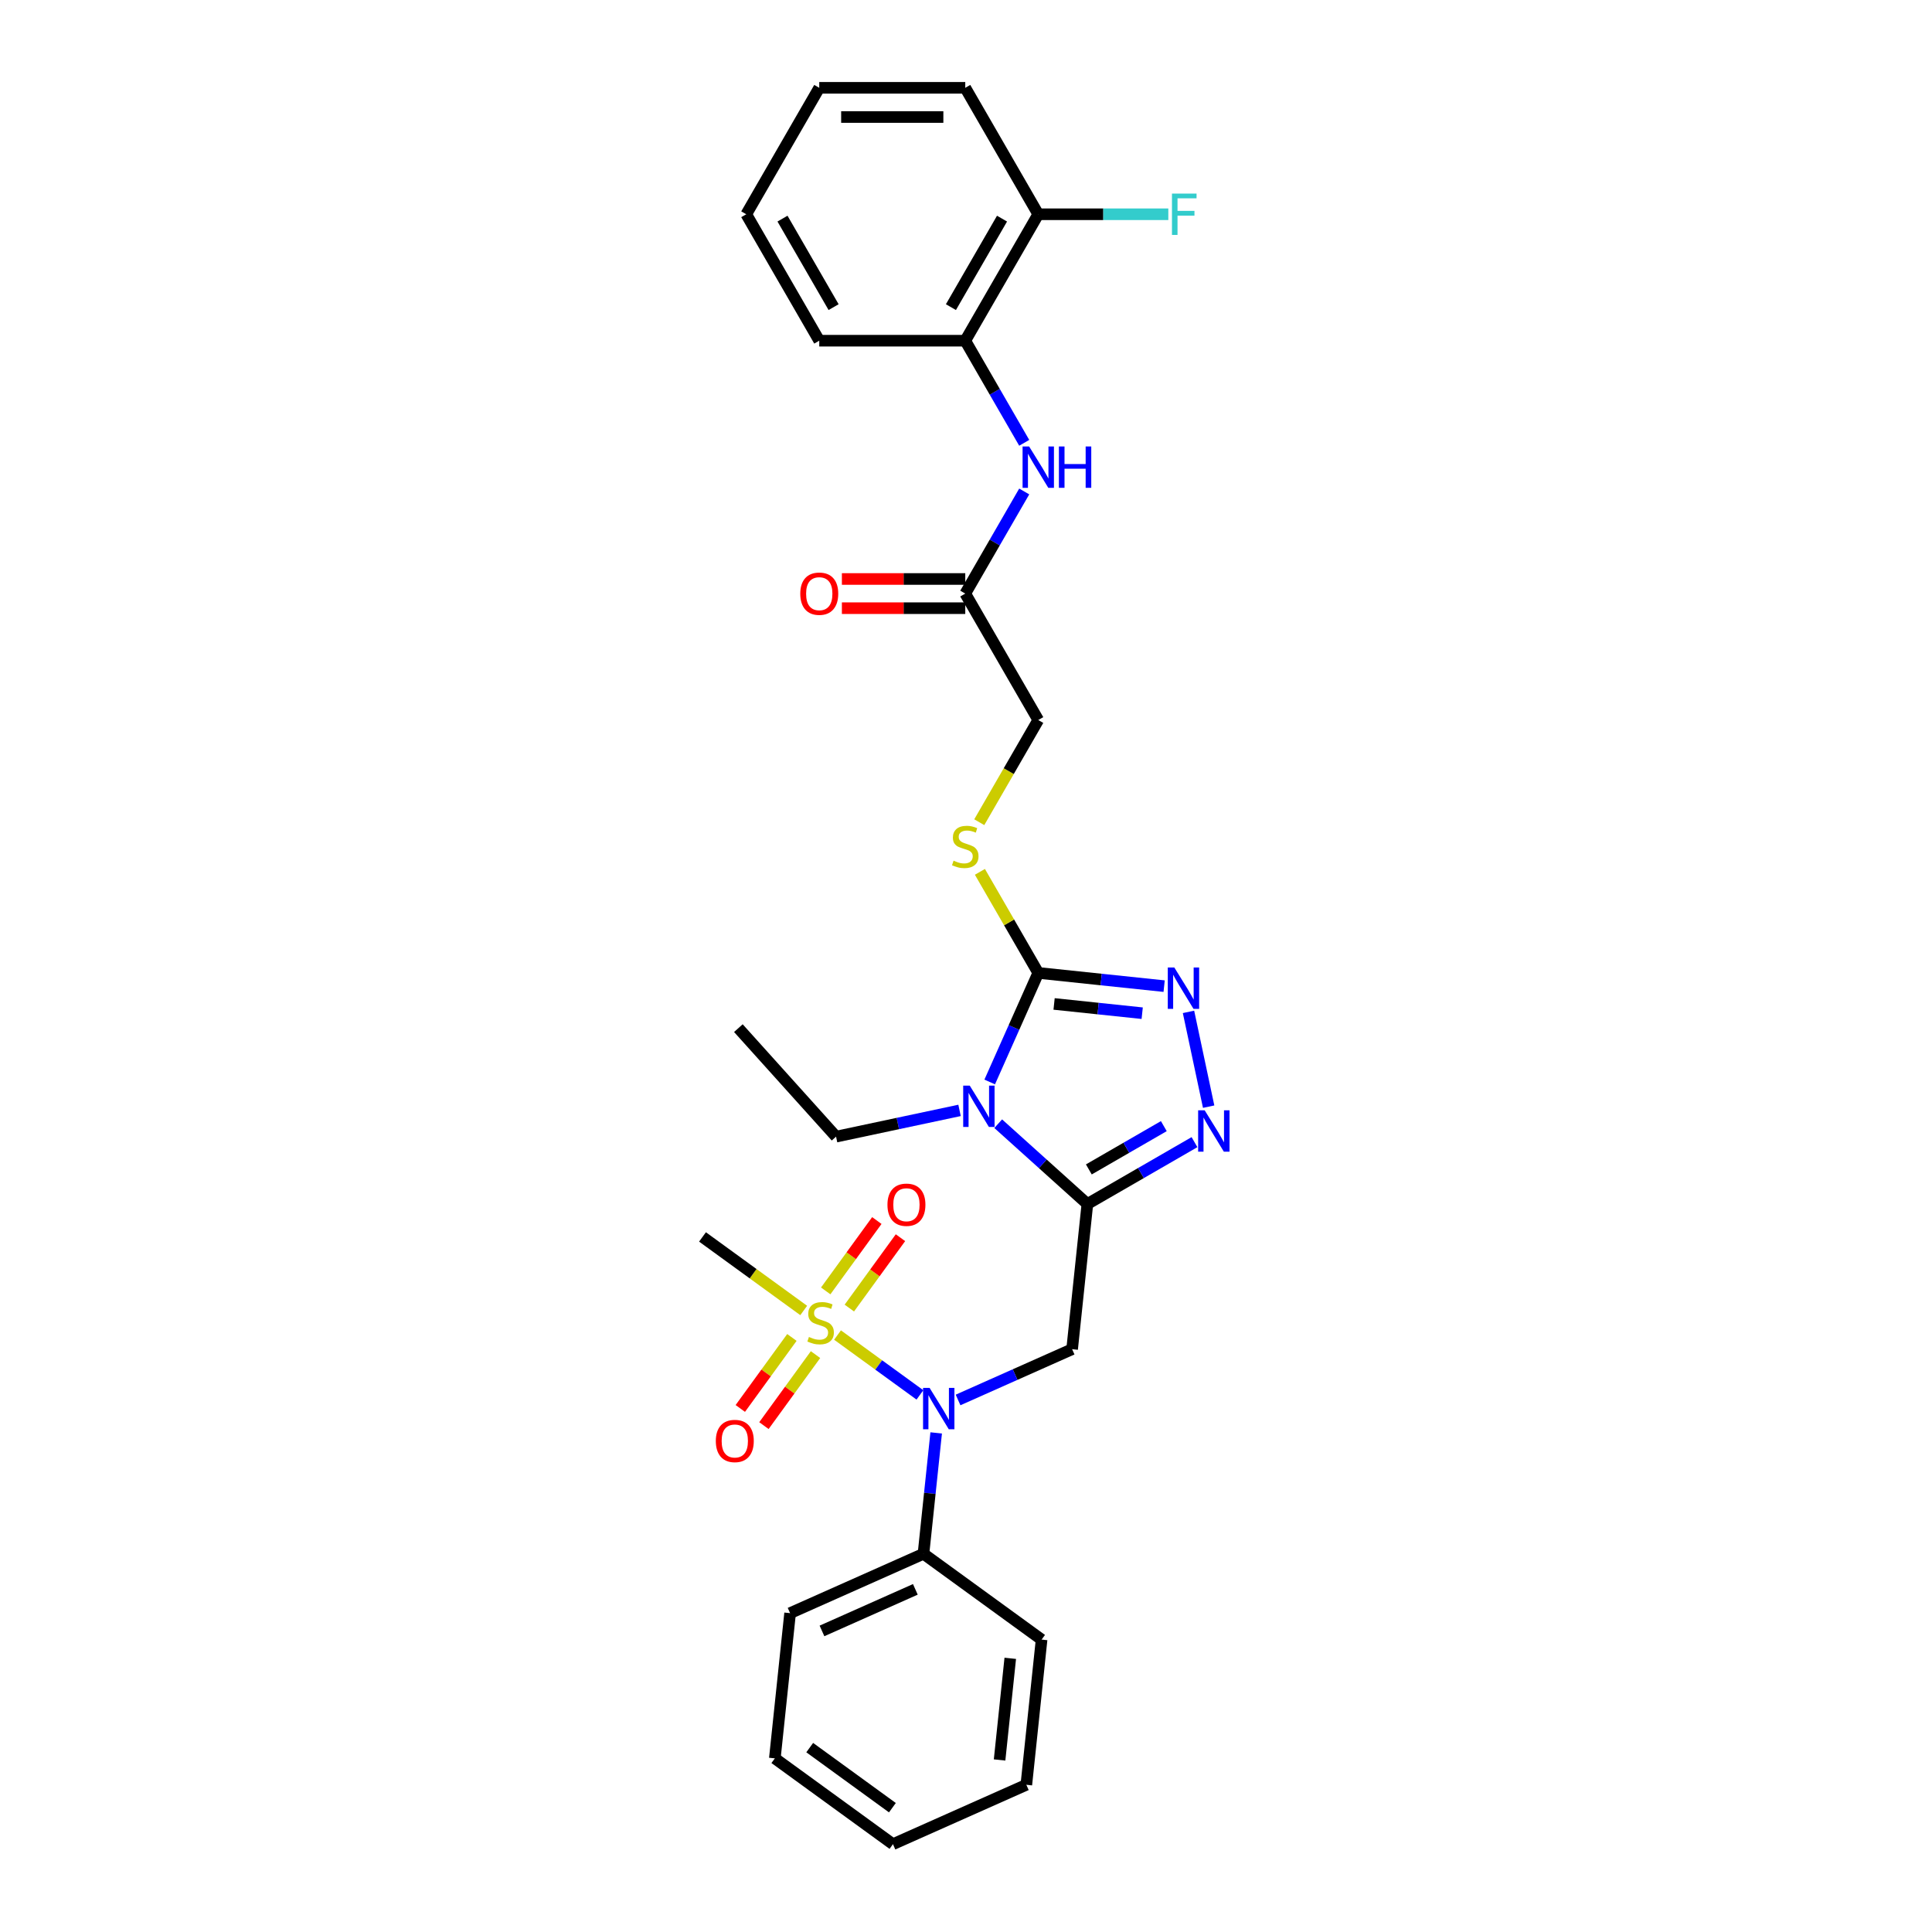 <?xml version='1.0' encoding='iso-8859-1'?>
<svg version='1.1' baseProfile='full'
              xmlns='http://www.w3.org/2000/svg'
                      xmlns:rdkit='http://www.rdkit.org/xml'
                      xmlns:xlink='http://www.w3.org/1999/xlink'
                  xml:space='preserve'
width='1000px' height='1000px' viewBox='0 0 1000 1000'>
<!-- END OF HEADER -->
<rect style='opacity:1.0;fill:#FFFFFF;stroke:none' width='1000' height='1000' x='0' y='0'> </rect>
<path class='bond-0' d='M 562.825,623.181 L 539.748,602.403' style='fill:none;fill-rule:evenodd;stroke:#000000;stroke-width:6px;stroke-linecap:butt;stroke-linejoin:miter;stroke-opacity:1' />
<path class='bond-0' d='M 539.748,602.403 L 516.671,581.624' style='fill:none;fill-rule:evenodd;stroke:#0000FF;stroke-width:6px;stroke-linecap:butt;stroke-linejoin:miter;stroke-opacity:1' />
<path class='bond-3' d='M 562.825,623.181 L 590.545,607.177' style='fill:none;fill-rule:evenodd;stroke:#000000;stroke-width:6px;stroke-linecap:butt;stroke-linejoin:miter;stroke-opacity:1' />
<path class='bond-3' d='M 590.545,607.177 L 618.266,591.173' style='fill:none;fill-rule:evenodd;stroke:#0000FF;stroke-width:6px;stroke-linecap:butt;stroke-linejoin:miter;stroke-opacity:1' />
<path class='bond-3' d='M 563.584,605.291 L 582.988,594.088' style='fill:none;fill-rule:evenodd;stroke:#000000;stroke-width:6px;stroke-linecap:butt;stroke-linejoin:miter;stroke-opacity:1' />
<path class='bond-3' d='M 582.988,594.088 L 602.392,582.885' style='fill:none;fill-rule:evenodd;stroke:#0000FF;stroke-width:6px;stroke-linecap:butt;stroke-linejoin:miter;stroke-opacity:1' />
<path class='bond-4' d='M 562.825,623.181 L 554.926,698.338' style='fill:none;fill-rule:evenodd;stroke:#000000;stroke-width:6px;stroke-linecap:butt;stroke-linejoin:miter;stroke-opacity:1' />
<path class='bond-2' d='M 512.271,560.025 L 524.836,531.801' style='fill:none;fill-rule:evenodd;stroke:#0000FF;stroke-width:6px;stroke-linecap:butt;stroke-linejoin:miter;stroke-opacity:1' />
<path class='bond-2' d='M 524.836,531.801 L 537.402,503.577' style='fill:none;fill-rule:evenodd;stroke:#000000;stroke-width:6px;stroke-linecap:butt;stroke-linejoin:miter;stroke-opacity:1' />
<path class='bond-17' d='M 496.66,574.741 L 464.703,581.534' style='fill:none;fill-rule:evenodd;stroke:#0000FF;stroke-width:6px;stroke-linecap:butt;stroke-linejoin:miter;stroke-opacity:1' />
<path class='bond-17' d='M 464.703,581.534 L 432.746,588.327' style='fill:none;fill-rule:evenodd;stroke:#000000;stroke-width:6px;stroke-linecap:butt;stroke-linejoin:miter;stroke-opacity:1' />
<path class='bond-1' d='M 433.502,691.014 L 454.827,706.508' style='fill:none;fill-rule:evenodd;stroke:#CCCC00;stroke-width:6px;stroke-linecap:butt;stroke-linejoin:miter;stroke-opacity:1' />
<path class='bond-1' d='M 454.827,706.508 L 476.153,722.002' style='fill:none;fill-rule:evenodd;stroke:#0000FF;stroke-width:6px;stroke-linecap:butt;stroke-linejoin:miter;stroke-opacity:1' />
<path class='bond-10' d='M 439.615,677.053 L 452.846,658.842' style='fill:none;fill-rule:evenodd;stroke:#CCCC00;stroke-width:6px;stroke-linecap:butt;stroke-linejoin:miter;stroke-opacity:1' />
<path class='bond-10' d='M 452.846,658.842 L 466.077,640.631' style='fill:none;fill-rule:evenodd;stroke:#FF0000;stroke-width:6px;stroke-linecap:butt;stroke-linejoin:miter;stroke-opacity:1' />
<path class='bond-10' d='M 427.388,668.169 L 440.619,649.958' style='fill:none;fill-rule:evenodd;stroke:#CCCC00;stroke-width:6px;stroke-linecap:butt;stroke-linejoin:miter;stroke-opacity:1' />
<path class='bond-10' d='M 440.619,649.958 L 453.85,631.747' style='fill:none;fill-rule:evenodd;stroke:#FF0000;stroke-width:6px;stroke-linecap:butt;stroke-linejoin:miter;stroke-opacity:1' />
<path class='bond-11' d='M 409.886,692.259 L 396.534,710.636' style='fill:none;fill-rule:evenodd;stroke:#CCCC00;stroke-width:6px;stroke-linecap:butt;stroke-linejoin:miter;stroke-opacity:1' />
<path class='bond-11' d='M 396.534,710.636 L 383.182,729.013' style='fill:none;fill-rule:evenodd;stroke:#FF0000;stroke-width:6px;stroke-linecap:butt;stroke-linejoin:miter;stroke-opacity:1' />
<path class='bond-11' d='M 422.113,701.143 L 408.761,719.52' style='fill:none;fill-rule:evenodd;stroke:#CCCC00;stroke-width:6px;stroke-linecap:butt;stroke-linejoin:miter;stroke-opacity:1' />
<path class='bond-11' d='M 408.761,719.52 L 395.41,737.897' style='fill:none;fill-rule:evenodd;stroke:#FF0000;stroke-width:6px;stroke-linecap:butt;stroke-linejoin:miter;stroke-opacity:1' />
<path class='bond-18' d='M 415.999,678.298 L 389.806,659.267' style='fill:none;fill-rule:evenodd;stroke:#CCCC00;stroke-width:6px;stroke-linecap:butt;stroke-linejoin:miter;stroke-opacity:1' />
<path class='bond-18' d='M 389.806,659.267 L 363.613,640.237' style='fill:none;fill-rule:evenodd;stroke:#000000;stroke-width:6px;stroke-linecap:butt;stroke-linejoin:miter;stroke-opacity:1' />
<path class='bond-8' d='M 537.402,503.577 L 522.301,477.421' style='fill:none;fill-rule:evenodd;stroke:#000000;stroke-width:6px;stroke-linecap:butt;stroke-linejoin:miter;stroke-opacity:1' />
<path class='bond-8' d='M 522.301,477.421 L 507.2,451.265' style='fill:none;fill-rule:evenodd;stroke:#CCCC00;stroke-width:6px;stroke-linecap:butt;stroke-linejoin:miter;stroke-opacity:1' />
<path class='bond-30' d='M 537.402,503.577 L 569.978,507.001' style='fill:none;fill-rule:evenodd;stroke:#000000;stroke-width:6px;stroke-linecap:butt;stroke-linejoin:miter;stroke-opacity:1' />
<path class='bond-30' d='M 569.978,507.001 L 602.554,510.425' style='fill:none;fill-rule:evenodd;stroke:#0000FF;stroke-width:6px;stroke-linecap:butt;stroke-linejoin:miter;stroke-opacity:1' />
<path class='bond-30' d='M 545.595,519.636 L 568.398,522.033' style='fill:none;fill-rule:evenodd;stroke:#000000;stroke-width:6px;stroke-linecap:butt;stroke-linejoin:miter;stroke-opacity:1' />
<path class='bond-30' d='M 568.398,522.033 L 591.201,524.429' style='fill:none;fill-rule:evenodd;stroke:#0000FF;stroke-width:6px;stroke-linecap:butt;stroke-linejoin:miter;stroke-opacity:1' />
<path class='bond-5' d='M 625.595,572.806 L 615.167,523.745' style='fill:none;fill-rule:evenodd;stroke:#0000FF;stroke-width:6px;stroke-linecap:butt;stroke-linejoin:miter;stroke-opacity:1' />
<path class='bond-6' d='M 554.926,698.338 L 525.41,711.479' style='fill:none;fill-rule:evenodd;stroke:#000000;stroke-width:6px;stroke-linecap:butt;stroke-linejoin:miter;stroke-opacity:1' />
<path class='bond-6' d='M 525.41,711.479 L 495.894,724.621' style='fill:none;fill-rule:evenodd;stroke:#0000FF;stroke-width:6px;stroke-linecap:butt;stroke-linejoin:miter;stroke-opacity:1' />
<path class='bond-13' d='M 484.565,741.665 L 481.277,772.949' style='fill:none;fill-rule:evenodd;stroke:#0000FF;stroke-width:6px;stroke-linecap:butt;stroke-linejoin:miter;stroke-opacity:1' />
<path class='bond-13' d='M 481.277,772.949 L 477.989,804.232' style='fill:none;fill-rule:evenodd;stroke:#000000;stroke-width:6px;stroke-linecap:butt;stroke-linejoin:miter;stroke-opacity:1' />
<path class='bond-7' d='M 530.134,254.383 L 514.875,280.811' style='fill:none;fill-rule:evenodd;stroke:#0000FF;stroke-width:6px;stroke-linecap:butt;stroke-linejoin:miter;stroke-opacity:1' />
<path class='bond-7' d='M 514.875,280.811 L 499.617,307.239' style='fill:none;fill-rule:evenodd;stroke:#000000;stroke-width:6px;stroke-linecap:butt;stroke-linejoin:miter;stroke-opacity:1' />
<path class='bond-12' d='M 530.134,229.203 L 514.875,202.775' style='fill:none;fill-rule:evenodd;stroke:#0000FF;stroke-width:6px;stroke-linecap:butt;stroke-linejoin:miter;stroke-opacity:1' />
<path class='bond-12' d='M 514.875,202.775 L 499.617,176.347' style='fill:none;fill-rule:evenodd;stroke:#000000;stroke-width:6px;stroke-linecap:butt;stroke-linejoin:miter;stroke-opacity:1' />
<path class='bond-16' d='M 506.869,425.571 L 522.135,399.128' style='fill:none;fill-rule:evenodd;stroke:#CCCC00;stroke-width:6px;stroke-linecap:butt;stroke-linejoin:miter;stroke-opacity:1' />
<path class='bond-16' d='M 522.135,399.128 L 537.402,372.685' style='fill:none;fill-rule:evenodd;stroke:#000000;stroke-width:6px;stroke-linecap:butt;stroke-linejoin:miter;stroke-opacity:1' />
<path class='bond-9' d='M 499.617,307.239 L 537.402,372.685' style='fill:none;fill-rule:evenodd;stroke:#000000;stroke-width:6px;stroke-linecap:butt;stroke-linejoin:miter;stroke-opacity:1' />
<path class='bond-15' d='M 499.617,299.682 L 467.688,299.682' style='fill:none;fill-rule:evenodd;stroke:#000000;stroke-width:6px;stroke-linecap:butt;stroke-linejoin:miter;stroke-opacity:1' />
<path class='bond-15' d='M 467.688,299.682 L 435.76,299.682' style='fill:none;fill-rule:evenodd;stroke:#FF0000;stroke-width:6px;stroke-linecap:butt;stroke-linejoin:miter;stroke-opacity:1' />
<path class='bond-15' d='M 499.617,314.796 L 467.688,314.796' style='fill:none;fill-rule:evenodd;stroke:#000000;stroke-width:6px;stroke-linecap:butt;stroke-linejoin:miter;stroke-opacity:1' />
<path class='bond-15' d='M 467.688,314.796 L 435.76,314.796' style='fill:none;fill-rule:evenodd;stroke:#FF0000;stroke-width:6px;stroke-linecap:butt;stroke-linejoin:miter;stroke-opacity:1' />
<path class='bond-14' d='M 499.617,176.347 L 537.402,110.901' style='fill:none;fill-rule:evenodd;stroke:#000000;stroke-width:6px;stroke-linecap:butt;stroke-linejoin:miter;stroke-opacity:1' />
<path class='bond-14' d='M 492.196,158.973 L 518.645,113.161' style='fill:none;fill-rule:evenodd;stroke:#000000;stroke-width:6px;stroke-linecap:butt;stroke-linejoin:miter;stroke-opacity:1' />
<path class='bond-20' d='M 499.617,176.347 L 424.046,176.347' style='fill:none;fill-rule:evenodd;stroke:#000000;stroke-width:6px;stroke-linecap:butt;stroke-linejoin:miter;stroke-opacity:1' />
<path class='bond-21' d='M 477.989,804.232 L 408.952,834.969' style='fill:none;fill-rule:evenodd;stroke:#000000;stroke-width:6px;stroke-linecap:butt;stroke-linejoin:miter;stroke-opacity:1' />
<path class='bond-21' d='M 473.781,822.65 L 425.455,844.166' style='fill:none;fill-rule:evenodd;stroke:#000000;stroke-width:6px;stroke-linecap:butt;stroke-linejoin:miter;stroke-opacity:1' />
<path class='bond-22' d='M 477.989,804.232 L 539.127,848.651' style='fill:none;fill-rule:evenodd;stroke:#000000;stroke-width:6px;stroke-linecap:butt;stroke-linejoin:miter;stroke-opacity:1' />
<path class='bond-19' d='M 537.402,110.901 L 571.062,110.901' style='fill:none;fill-rule:evenodd;stroke:#000000;stroke-width:6px;stroke-linecap:butt;stroke-linejoin:miter;stroke-opacity:1' />
<path class='bond-19' d='M 571.062,110.901 L 604.721,110.901' style='fill:none;fill-rule:evenodd;stroke:#33CCCC;stroke-width:6px;stroke-linecap:butt;stroke-linejoin:miter;stroke-opacity:1' />
<path class='bond-23' d='M 537.402,110.901 L 499.617,45.455' style='fill:none;fill-rule:evenodd;stroke:#000000;stroke-width:6px;stroke-linecap:butt;stroke-linejoin:miter;stroke-opacity:1' />
<path class='bond-24' d='M 432.746,588.327 L 382.179,532.167' style='fill:none;fill-rule:evenodd;stroke:#000000;stroke-width:6px;stroke-linecap:butt;stroke-linejoin:miter;stroke-opacity:1' />
<path class='bond-25' d='M 424.046,176.347 L 386.261,110.901' style='fill:none;fill-rule:evenodd;stroke:#000000;stroke-width:6px;stroke-linecap:butt;stroke-linejoin:miter;stroke-opacity:1' />
<path class='bond-25' d='M 431.468,158.973 L 405.018,113.161' style='fill:none;fill-rule:evenodd;stroke:#000000;stroke-width:6px;stroke-linecap:butt;stroke-linejoin:miter;stroke-opacity:1' />
<path class='bond-27' d='M 408.952,834.969 L 401.053,910.126' style='fill:none;fill-rule:evenodd;stroke:#000000;stroke-width:6px;stroke-linecap:butt;stroke-linejoin:miter;stroke-opacity:1' />
<path class='bond-26' d='M 539.127,848.651 L 531.228,923.808' style='fill:none;fill-rule:evenodd;stroke:#000000;stroke-width:6px;stroke-linecap:butt;stroke-linejoin:miter;stroke-opacity:1' />
<path class='bond-26' d='M 522.911,858.345 L 517.381,910.955' style='fill:none;fill-rule:evenodd;stroke:#000000;stroke-width:6px;stroke-linecap:butt;stroke-linejoin:miter;stroke-opacity:1' />
<path class='bond-32' d='M 499.617,45.455 L 424.046,45.455' style='fill:none;fill-rule:evenodd;stroke:#000000;stroke-width:6px;stroke-linecap:butt;stroke-linejoin:miter;stroke-opacity:1' />
<path class='bond-32' d='M 488.281,60.569 L 435.382,60.569' style='fill:none;fill-rule:evenodd;stroke:#000000;stroke-width:6px;stroke-linecap:butt;stroke-linejoin:miter;stroke-opacity:1' />
<path class='bond-28' d='M 386.261,110.901 L 424.046,45.455' style='fill:none;fill-rule:evenodd;stroke:#000000;stroke-width:6px;stroke-linecap:butt;stroke-linejoin:miter;stroke-opacity:1' />
<path class='bond-29' d='M 531.228,923.808 L 462.191,954.545' style='fill:none;fill-rule:evenodd;stroke:#000000;stroke-width:6px;stroke-linecap:butt;stroke-linejoin:miter;stroke-opacity:1' />
<path class='bond-31' d='M 401.053,910.126 L 462.191,954.545' style='fill:none;fill-rule:evenodd;stroke:#000000;stroke-width:6px;stroke-linecap:butt;stroke-linejoin:miter;stroke-opacity:1' />
<path class='bond-31' d='M 419.107,904.561 L 461.904,935.655' style='fill:none;fill-rule:evenodd;stroke:#000000;stroke-width:6px;stroke-linecap:butt;stroke-linejoin:miter;stroke-opacity:1' />
<path  class='atom-1' d='M 501.934 561.914
L 508.947 573.249
Q 509.643 574.368, 510.761 576.393
Q 511.879 578.418, 511.94 578.539
L 511.94 561.914
L 514.781 561.914
L 514.781 583.315
L 511.849 583.315
L 504.322 570.922
Q 503.446 569.471, 502.509 567.808
Q 501.602 566.146, 501.33 565.632
L 501.33 583.315
L 498.549 583.315
L 498.549 561.914
L 501.934 561.914
' fill='#0000FF'/>
<path  class='atom-2' d='M 418.705 692.002
Q 418.947 692.092, 419.944 692.515
Q 420.942 692.939, 422.03 693.211
Q 423.148 693.452, 424.237 693.452
Q 426.262 693.452, 427.441 692.485
Q 428.62 691.488, 428.62 689.765
Q 428.62 688.586, 428.015 687.86
Q 427.441 687.135, 426.534 686.742
Q 425.627 686.349, 424.116 685.895
Q 422.211 685.321, 421.063 684.777
Q 419.944 684.233, 419.128 683.084
Q 418.342 681.936, 418.342 680.001
Q 418.342 677.311, 420.156 675.648
Q 422 673.985, 425.627 673.985
Q 428.106 673.985, 430.917 675.164
L 430.222 677.492
Q 427.652 676.434, 425.718 676.434
Q 423.632 676.434, 422.483 677.311
Q 421.335 678.157, 421.365 679.638
Q 421.365 680.787, 421.939 681.482
Q 422.544 682.177, 423.39 682.57
Q 424.267 682.963, 425.718 683.417
Q 427.652 684.021, 428.801 684.626
Q 429.95 685.23, 430.766 686.47
Q 431.612 687.679, 431.612 689.765
Q 431.612 692.727, 429.617 694.329
Q 427.652 695.901, 424.358 695.901
Q 422.453 695.901, 421.002 695.478
Q 419.581 695.085, 417.889 694.39
L 418.705 692.002
' fill='#CCCC00'/>
<path  class='atom-4' d='M 623.54 574.695
L 630.553 586.031
Q 631.249 587.149, 632.367 589.175
Q 633.486 591.2, 633.546 591.321
L 633.546 574.695
L 636.387 574.695
L 636.387 596.097
L 633.455 596.097
L 625.928 583.703
Q 625.052 582.252, 624.115 580.59
Q 623.208 578.927, 622.936 578.413
L 622.936 596.097
L 620.155 596.097
L 620.155 574.695
L 623.54 574.695
' fill='#0000FF'/>
<path  class='atom-6' d='M 607.828 500.776
L 614.841 512.112
Q 615.537 513.23, 616.655 515.255
Q 617.773 517.281, 617.834 517.401
L 617.834 500.776
L 620.675 500.776
L 620.675 522.178
L 617.743 522.178
L 610.216 509.784
Q 609.34 508.333, 608.403 506.67
Q 607.496 505.008, 607.224 504.494
L 607.224 522.178
L 604.443 522.178
L 604.443 500.776
L 607.828 500.776
' fill='#0000FF'/>
<path  class='atom-7' d='M 481.158 718.375
L 488.171 729.71
Q 488.866 730.829, 489.984 732.854
Q 491.103 734.879, 491.163 735
L 491.163 718.375
L 494.005 718.375
L 494.005 739.776
L 491.073 739.776
L 483.546 727.383
Q 482.669 725.932, 481.732 724.269
Q 480.825 722.607, 480.553 722.093
L 480.553 739.776
L 477.772 739.776
L 477.772 718.375
L 481.158 718.375
' fill='#0000FF'/>
<path  class='atom-8' d='M 532.672 231.092
L 539.685 242.428
Q 540.38 243.546, 541.498 245.571
Q 542.617 247.597, 542.677 247.718
L 542.677 231.092
L 545.519 231.092
L 545.519 252.494
L 542.587 252.494
L 535.06 240.1
Q 534.183 238.649, 533.246 236.987
Q 532.339 235.324, 532.067 234.81
L 532.067 252.494
L 529.286 252.494
L 529.286 231.092
L 532.672 231.092
' fill='#0000FF'/>
<path  class='atom-8' d='M 548.088 231.092
L 550.99 231.092
L 550.99 240.191
L 561.933 240.191
L 561.933 231.092
L 564.835 231.092
L 564.835 252.494
L 561.933 252.494
L 561.933 242.609
L 550.99 242.609
L 550.99 252.494
L 548.088 252.494
L 548.088 231.092
' fill='#0000FF'/>
<path  class='atom-9' d='M 493.571 445.477
Q 493.813 445.567, 494.811 445.991
Q 495.808 446.414, 496.897 446.686
Q 498.015 446.928, 499.103 446.928
Q 501.129 446.928, 502.307 445.96
Q 503.486 444.963, 503.486 443.24
Q 503.486 442.061, 502.882 441.335
Q 502.307 440.61, 501.401 440.217
Q 500.494 439.824, 498.982 439.371
Q 497.078 438.796, 495.929 438.252
Q 494.811 437.708, 493.995 436.559
Q 493.209 435.411, 493.209 433.476
Q 493.209 430.786, 495.022 429.123
Q 496.866 427.461, 500.494 427.461
Q 502.972 427.461, 505.784 428.64
L 505.088 430.967
Q 502.519 429.909, 500.584 429.909
Q 498.499 429.909, 497.35 430.786
Q 496.201 431.632, 496.232 433.113
Q 496.232 434.262, 496.806 434.957
Q 497.41 435.653, 498.257 436.046
Q 499.133 436.439, 500.584 436.892
Q 502.519 437.497, 503.668 438.101
Q 504.816 438.706, 505.633 439.945
Q 506.479 441.154, 506.479 443.24
Q 506.479 446.202, 504.484 447.804
Q 502.519 449.376, 499.224 449.376
Q 497.32 449.376, 495.869 448.953
Q 494.448 448.56, 492.755 447.865
L 493.571 445.477
' fill='#CCCC00'/>
<path  class='atom-11' d='M 459.346 623.579
Q 459.346 618.44, 461.885 615.568
Q 464.424 612.696, 469.17 612.696
Q 473.916 612.696, 476.455 615.568
Q 478.994 618.44, 478.994 623.579
Q 478.994 628.778, 476.425 631.74
Q 473.855 634.672, 469.17 634.672
Q 464.454 634.672, 461.885 631.74
Q 459.346 628.808, 459.346 623.579
M 469.17 632.254
Q 472.435 632.254, 474.188 630.078
Q 475.971 627.871, 475.971 623.579
Q 475.971 619.377, 474.188 617.261
Q 472.435 615.115, 469.17 615.115
Q 465.905 615.115, 464.122 617.231
Q 462.368 619.347, 462.368 623.579
Q 462.368 627.901, 464.122 630.078
Q 465.905 632.254, 469.17 632.254
' fill='#FF0000'/>
<path  class='atom-12' d='M 370.507 745.854
Q 370.507 740.716, 373.046 737.844
Q 375.585 734.972, 380.331 734.972
Q 385.077 734.972, 387.616 737.844
Q 390.155 740.716, 390.155 745.854
Q 390.155 751.054, 387.586 754.016
Q 385.017 756.948, 380.331 756.948
Q 375.616 756.948, 373.046 754.016
Q 370.507 751.084, 370.507 745.854
M 380.331 754.53
Q 383.596 754.53, 385.349 752.354
Q 387.133 750.147, 387.133 745.854
Q 387.133 741.653, 385.349 739.537
Q 383.596 737.391, 380.331 737.391
Q 377.067 737.391, 375.283 739.507
Q 373.53 741.623, 373.53 745.854
Q 373.53 750.177, 375.283 752.354
Q 377.067 754.53, 380.331 754.53
' fill='#FF0000'/>
<path  class='atom-16' d='M 414.222 307.3
Q 414.222 302.161, 416.761 299.289
Q 419.301 296.417, 424.046 296.417
Q 428.792 296.417, 431.331 299.289
Q 433.871 302.161, 433.871 307.3
Q 433.871 312.499, 431.301 315.461
Q 428.732 318.393, 424.046 318.393
Q 419.331 318.393, 416.761 315.461
Q 414.222 312.529, 414.222 307.3
M 424.046 315.975
Q 427.311 315.975, 429.064 313.799
Q 430.848 311.592, 430.848 307.3
Q 430.848 303.098, 429.064 300.982
Q 427.311 298.836, 424.046 298.836
Q 420.782 298.836, 418.998 300.952
Q 417.245 303.068, 417.245 307.3
Q 417.245 311.622, 418.998 313.799
Q 420.782 315.975, 424.046 315.975
' fill='#FF0000'/>
<path  class='atom-20' d='M 606.61 100.2
L 619.336 100.2
L 619.336 102.648
L 609.482 102.648
L 609.482 109.147
L 618.248 109.147
L 618.248 111.626
L 609.482 111.626
L 609.482 121.601
L 606.61 121.601
L 606.61 100.2
' fill='#33CCCC'/>
</svg>
